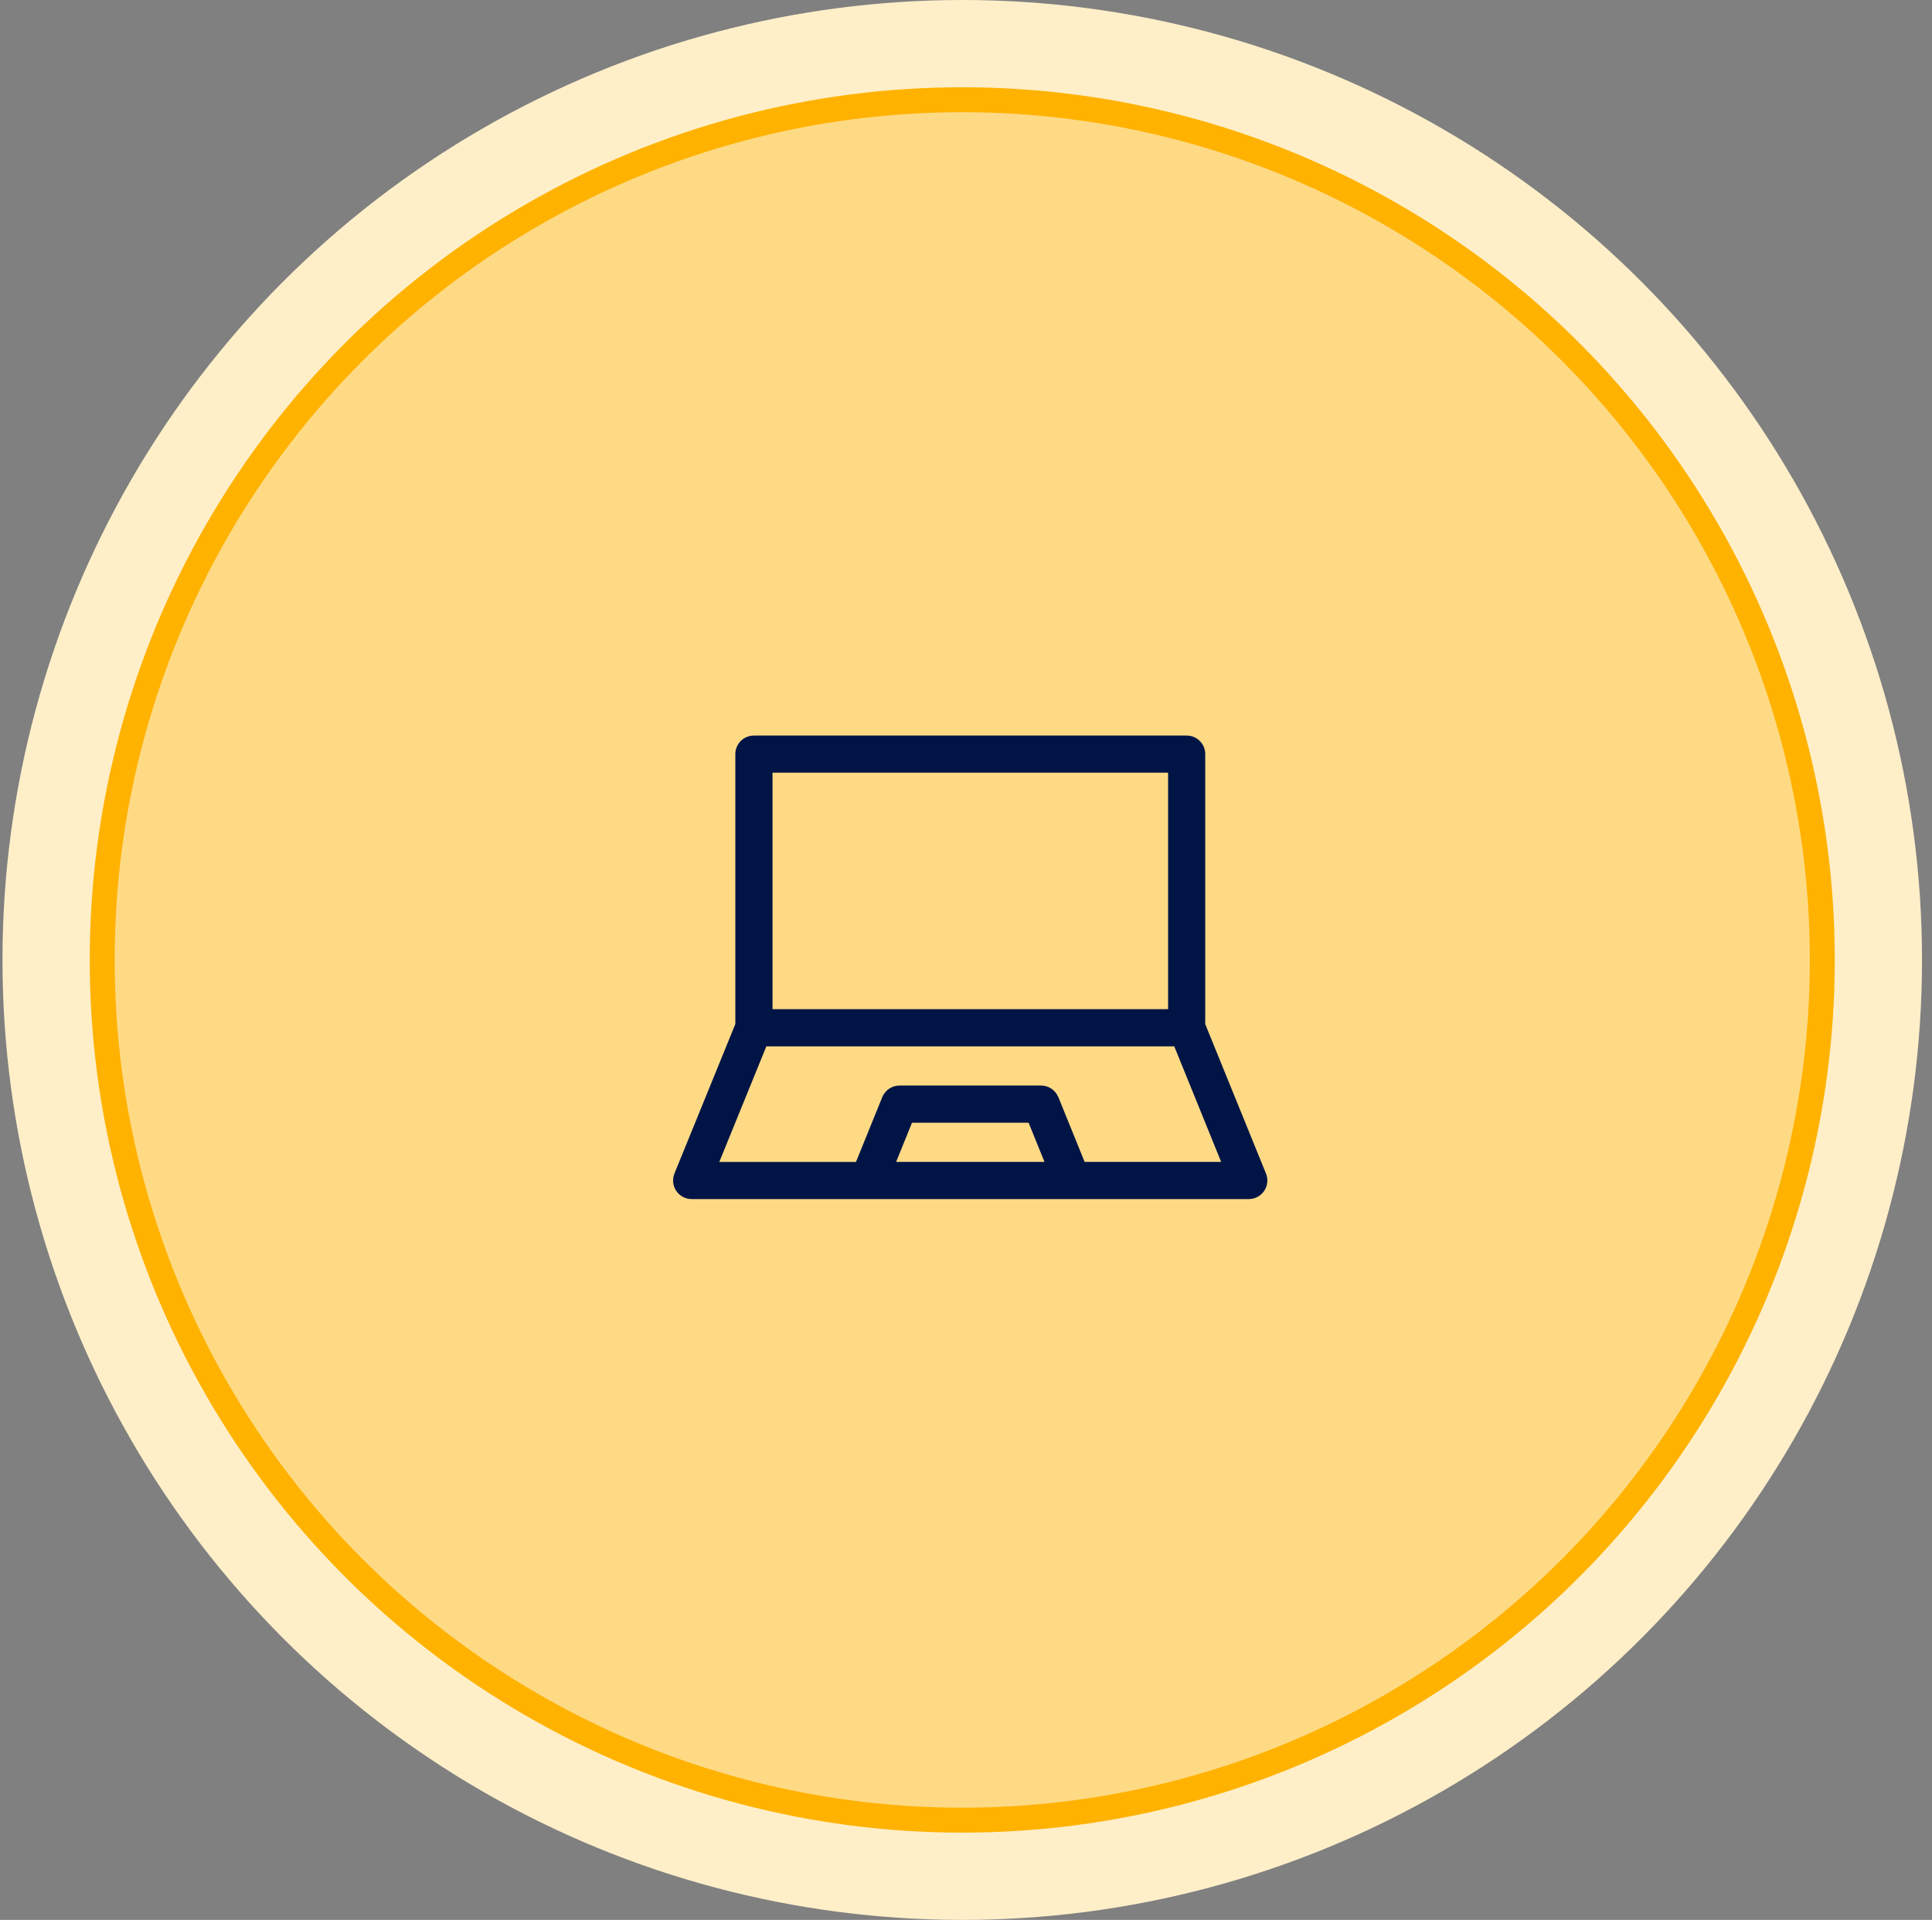 <svg width="155" height="154" viewBox="0 0 155 154" fill="none" xmlns="http://www.w3.org/2000/svg">
<rect x="0" y="0" width="155" height="154" fill="#808080" stroke="none"/>
<circle cx="77.199" cy="77" r="77" fill="#FFEFC9"/>
<circle cx="77.199" cy="77" r="69" fill="#FFDA85" stroke="#FFB200" stroke-width="2"/>
<path d="M60.482 59C60.086 59 59.707 59.159 59.428 59.438C59.149 59.719 58.992 60.1 58.994 60.494V82.143L54.113 94.121V94.123C53.922 94.584 53.976 95.11 54.253 95.523C54.532 95.936 54.999 96.183 55.498 96.181H69.609H69.699H85.989H86.081H100.19H100.188C100.684 96.181 101.15 95.931 101.426 95.519C101.703 95.106 101.755 94.582 101.564 94.123L96.693 82.145V60.496L96.695 60.494C96.695 60.1 96.54 59.719 96.261 59.438C95.983 59.159 95.604 59 95.208 59L60.482 59ZM61.978 61.981H93.713V80.949H61.978V61.981ZM61.483 83.93H94.208L97.971 93.199H87.017L84.907 87.997L84.903 87.999C84.897 87.984 84.891 87.972 84.885 87.959C84.882 87.953 84.88 87.947 84.878 87.941C84.874 87.934 84.868 87.926 84.864 87.918C84.836 87.861 84.807 87.806 84.773 87.754C84.736 87.695 84.692 87.639 84.646 87.587C84.606 87.54 84.564 87.499 84.52 87.459C84.514 87.45 84.505 87.442 84.497 87.436C84.493 87.431 84.489 87.427 84.482 87.423C84.379 87.337 84.262 87.264 84.139 87.207C84.015 87.151 83.883 87.113 83.747 87.092C83.743 87.09 83.736 87.09 83.732 87.088H83.718C83.663 87.082 83.606 87.077 83.552 87.077C83.541 87.075 83.531 87.075 83.518 87.073H72.167H72.169C72.158 87.075 72.148 87.075 72.138 87.077C72.081 87.077 72.026 87.082 71.972 87.088H71.957C71.951 87.09 71.947 87.09 71.943 87.092C71.806 87.113 71.674 87.151 71.549 87.207C71.425 87.264 71.31 87.337 71.205 87.423C71.203 87.425 71.203 87.427 71.201 87.429C71.188 87.438 71.178 87.448 71.167 87.459C71.123 87.499 71.082 87.54 71.044 87.587C70.996 87.639 70.954 87.695 70.914 87.754C70.88 87.806 70.849 87.861 70.822 87.918C70.817 87.926 70.813 87.934 70.809 87.941C70.807 87.947 70.807 87.953 70.805 87.959C70.797 87.972 70.79 87.984 70.784 87.999L68.674 93.201H57.708L61.483 83.93ZM73.168 90.055H82.523L83.797 93.2H71.894L73.168 90.055Z" fill="#001546"/>
</svg>
